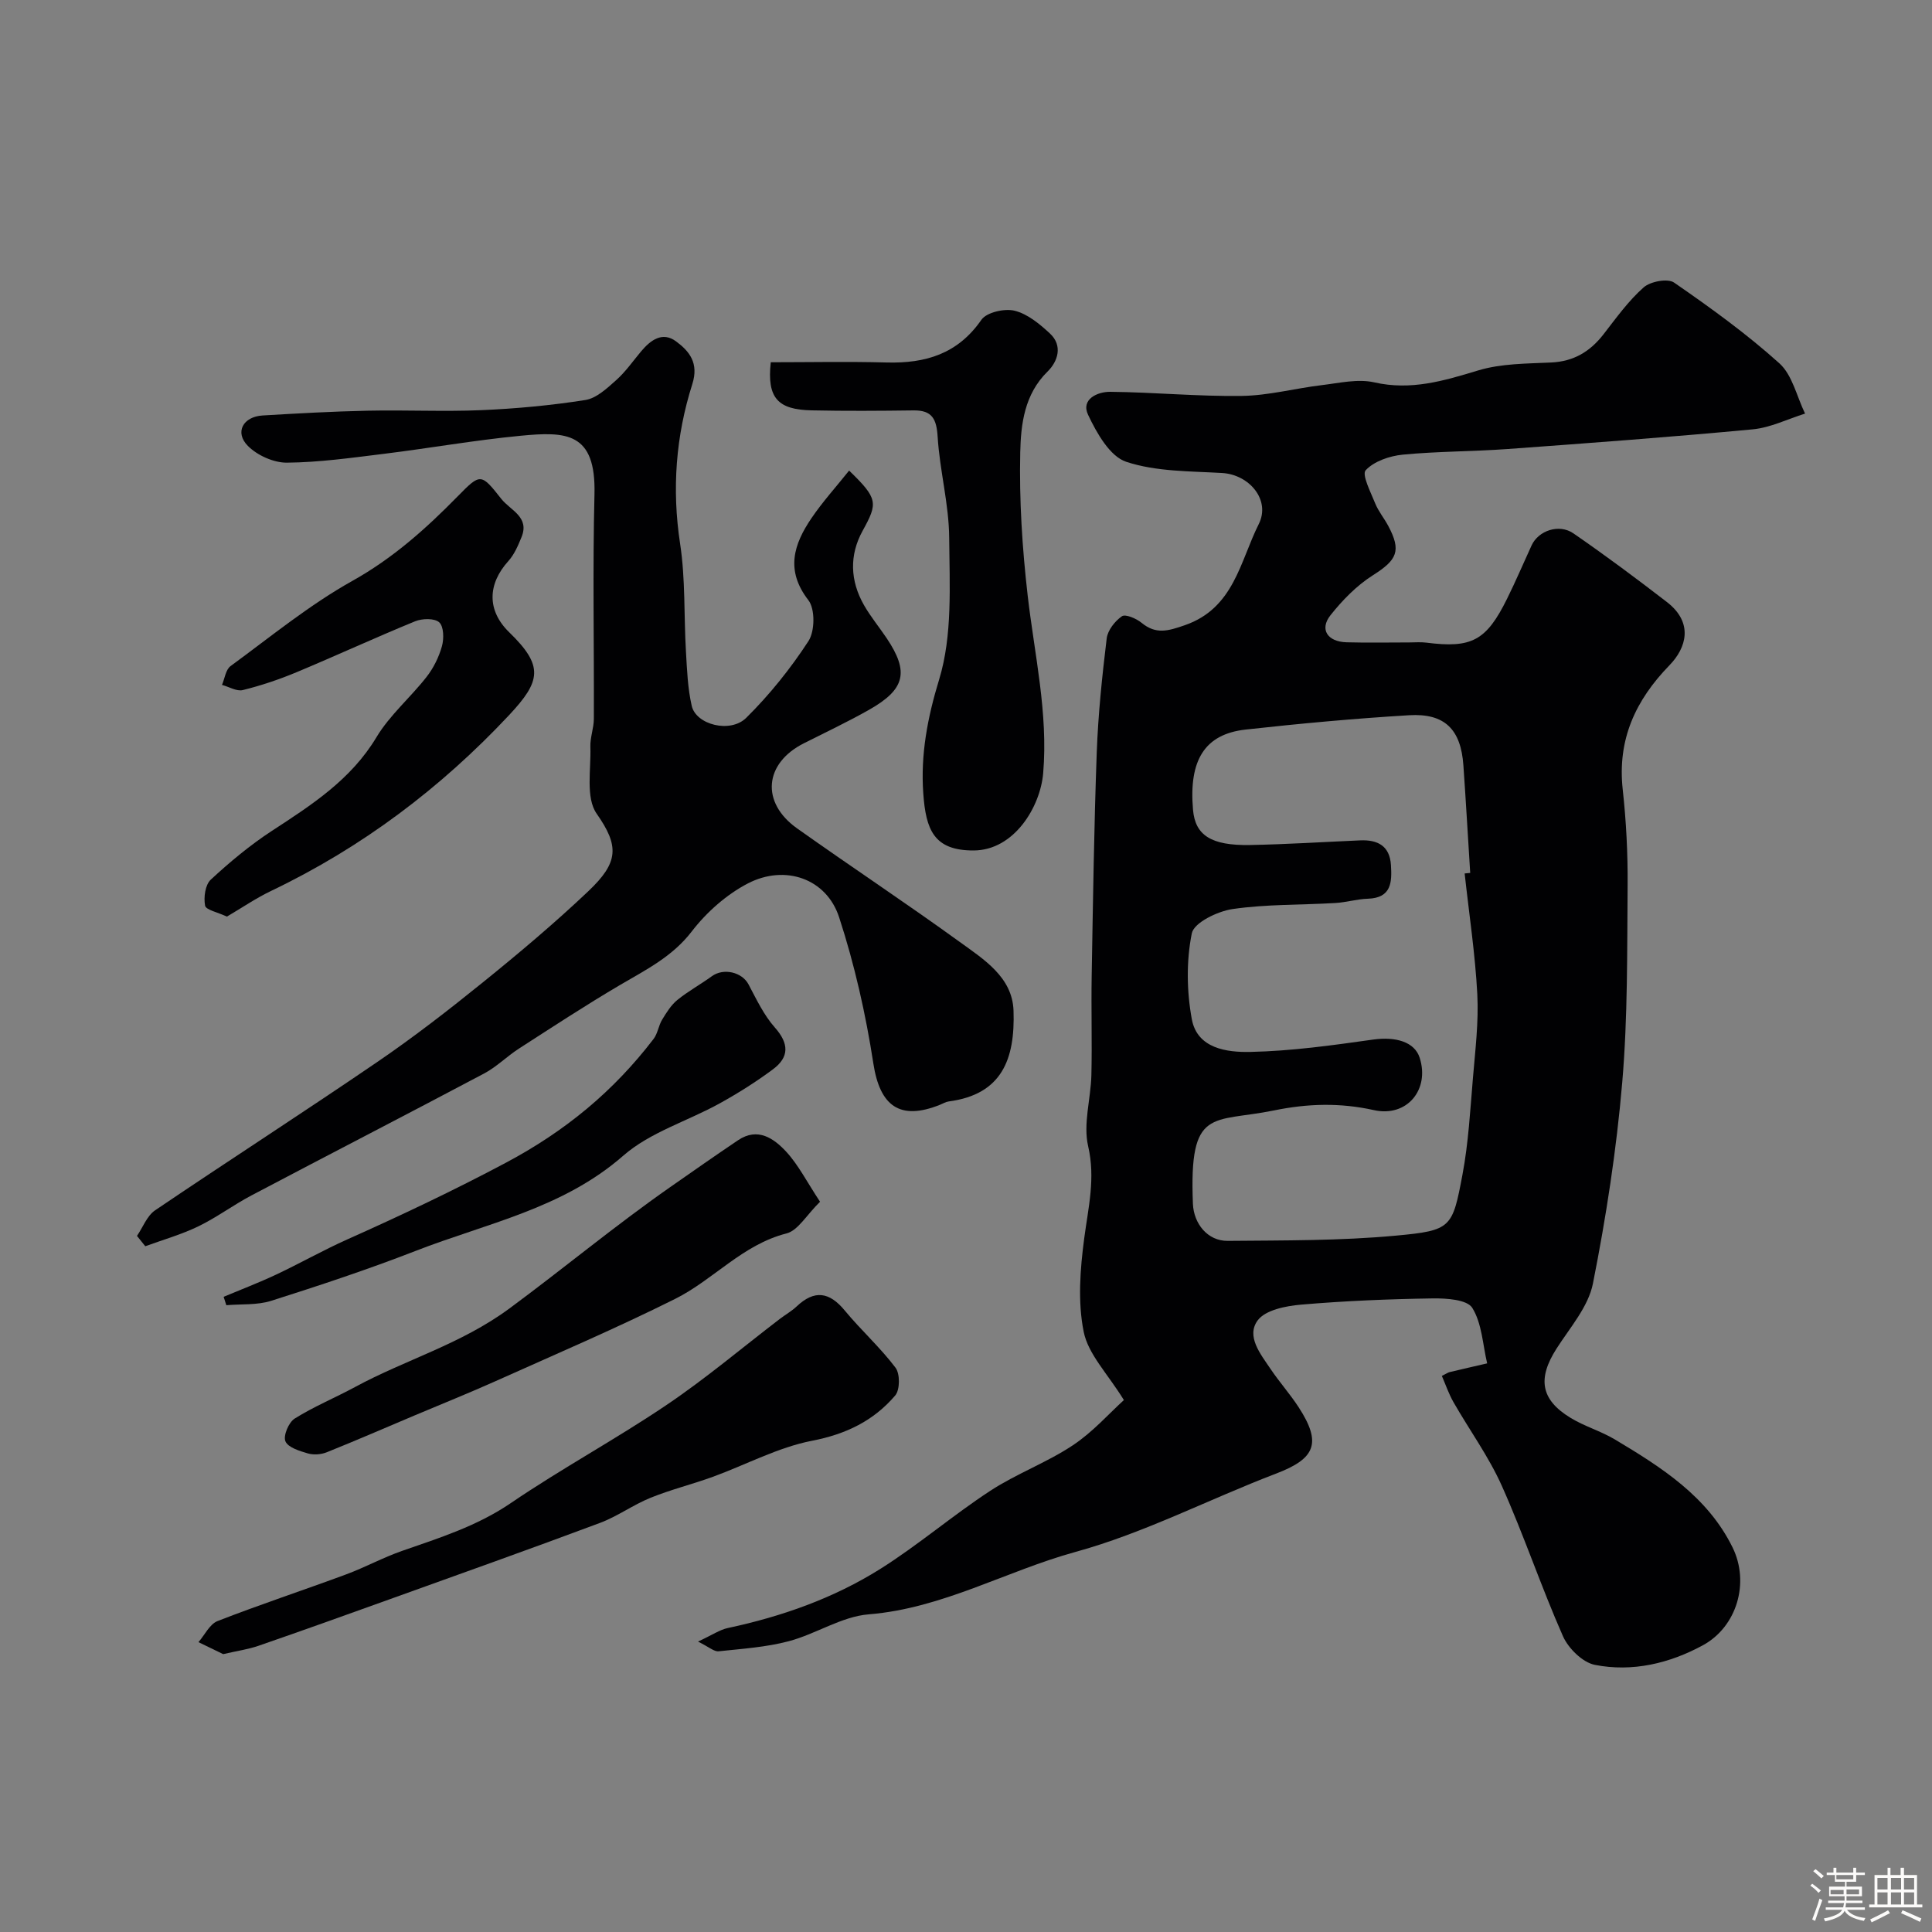 <svg enable-background="new 0 0 400 400" viewBox="0 0 400 400" xmlns="http://www.w3.org/2000/svg"><rect x="0" y="0" width="400" height="400" fill="#808080" stroke="none"/><path d="m374.8 390.4.4-.4c.7.5 1.3 1 1.8 1.4l-.5.5c-.5-.6-1.1-1.1-1.7-1.5zm1 7.3-.6-.3c.5-1.4 1.1-2.8 1.5-4.3.2.1.4.2.6.3-.5 1.3-1 2.8-1.5 4.3zm-.4-10.3.5-.4c.4.3 1 .8 1.7 1.4l-.5.5c-.5-.5-1.1-1-1.7-1.5zm2.5.3h1.7v-1h.6v1h3.5v-1h.6v1h1.8v.5h-1.8v1.4h-2v1h3.2v2h-3.2v.9h3.3v.5h-3.4c0 .3-.1.6-.1.9h4v.5h-3.7c.7.9 1.9 1.5 3.8 1.7-.1.2-.2.4-.3.6-2.1-.4-3.5-1.1-4-2.1-.4 1-1.8 1.7-4 2.2-.1-.2-.2-.4-.3-.6 2.1-.4 3.4-1 3.8-1.8h-3.4v-.5h3.6c.1-.3.1-.6.2-.9h-3.3v-.5h3.4c0-.3 0-.6 0-.9h-3.2v-2h3.3v-1h-2.1v-1.4h-1.7v-.5zm1.1 3.5v1h2.7c0-.3 0-.4 0-.4 0-.1 0-.2 0-.2 0-.1 0-.2 0-.3h-2.7zm1.2-3v.9h3.5v-.9zm4.7 3h-2.6v.6.4h2.6z" fill="#fcfbfa"/><path d="m393.6 386.7h.6v1.5h2.7v6.1h1.1v.6h-11v-.6h1.1v-6.1h2.7v-1.5h.6v1.5h2.1v-1.5zm-2.7 8.8.4.6c-1.2.6-2.5 1.3-3.8 1.9-.1-.2-.2-.4-.3-.6 1.2-.6 2.5-1.2 3.7-1.9zm-2.2-6.7v2.4h2.1v-2.4zm0 3v2.5h2.1v-2.5zm2.8-3v2.4h2.1v-2.4zm0 3v2.5h2.1v-2.5zm6 6.1c-1.4-.7-2.7-1.3-3.9-1.8l.3-.6c1.5.6 2.7 1.2 3.9 1.7zm-1.2-9.1h-2.1v2.4h2.1zm-2.1 3v2.5h2.1v-2.5z" fill="#fcfbfa"/><g fill="#010103"><path d="m144.52 339.87c2.99-1.39 4.5-2.45 6.15-2.8 11.2-2.39 21.93-6.17 31.6-12.25 7.86-4.95 14.98-11.08 22.76-16.17 5.42-3.54 11.67-5.82 17.06-9.4 4.17-2.76 7.58-6.65 10.6-9.38-3.37-5.47-7.38-9.48-8.32-14.12-1.26-6.22-.74-13.01.11-19.4.84-6.37 2.35-12.38.81-19.04-1.07-4.61.55-9.8.67-14.74.16-6.83-.06-13.67.06-20.5.27-15.43.49-30.87 1.05-46.3.29-7.88 1.11-15.75 2.06-23.59.2-1.68 1.7-3.59 3.15-4.59.73-.5 2.98.46 4.06 1.35 3 2.46 5.48 1.71 8.97.5 10.18-3.53 11.42-13.21 15.3-20.93 2.5-4.98-1.94-10.25-7.58-10.58-6.68-.39-13.66-.27-19.86-2.32-3.39-1.12-6.12-5.97-7.89-9.72-1.54-3.25 1.96-4.79 4.57-4.77 9.1.09 18.19.98 27.28.85 5.51-.08 11-1.57 16.52-2.23 3.61-.43 7.45-1.35 10.85-.58 7.63 1.74 14.42-.31 21.55-2.47 4.78-1.44 10.05-1.4 15.12-1.64 4.67-.22 8.05-2.27 10.83-5.85 2.62-3.37 5.14-6.91 8.3-9.7 1.4-1.24 4.99-1.91 6.31-.99 7.53 5.2 15 10.6 21.79 16.71 2.7 2.44 3.6 6.88 5.32 10.41-3.61 1.12-7.15 2.91-10.83 3.26-16.88 1.59-33.79 2.84-50.69 4.07-7.25.53-14.55.47-21.78 1.17-2.72.27-5.93 1.36-7.67 3.23-.84.91 1.04 4.55 1.96 6.84.66 1.64 1.84 3.06 2.69 4.64 2.8 5.23 1.85 7.09-3.17 10.27-3.34 2.12-6.29 5.14-8.77 8.27-2.31 2.92-.63 5.49 3.34 5.6 4.33.12 8.67.03 13 .03 1.17 0 2.35-.11 3.5.04 9.39 1.2 12.42-.38 16.73-9.1 1.79-3.62 3.38-7.35 5.07-11.03 1.4-3.05 5.67-4.55 8.66-2.49 6.59 4.54 13.02 9.33 19.36 14.22 5.59 4.32 3.99 9.52.54 13.07-7.07 7.27-10.83 15.42-9.69 25.76.72 6.56 1.06 13.2 1.01 19.79-.11 13.6.04 27.26-1.11 40.79-1.19 13.97-3.34 27.92-6.07 41.68-.95 4.8-4.74 9.11-7.52 13.45-3.99 6.22-3.32 10.59 2.9 14.37 2.89 1.76 6.26 2.73 9.16 4.46 9.66 5.77 19.21 11.84 24.38 22.38 3.57 7.29.88 16.42-6.18 20.25-6.87 3.73-14.57 5.58-22.35 4.04-2.54-.51-5.48-3.41-6.6-5.94-4.53-10.25-8.09-20.93-12.67-31.16-2.71-6.05-6.69-11.51-10-17.3-.98-1.72-1.62-3.63-2.4-5.42 1.02-.51 1.29-.72 1.61-.79 2.59-.62 5.18-1.21 7.77-1.81-.92-3.9-1.08-8.27-3.08-11.49-1.07-1.72-5.36-2-8.18-1.96-9.09.14-18.19.51-27.25 1.29-3.16.27-7.4 1.1-9 3.26-2.43 3.29.59 6.98 2.66 10.05 1.82 2.71 4.02 5.17 5.8 7.9 4.85 7.46 3.5 10.66-4.62 13.76-13.92 5.31-27.32 12.32-41.6 16.24-14.36 3.95-27.5 11.68-42.76 12.91-5.63.45-10.94 4.08-16.58 5.57-4.69 1.24-9.63 1.56-14.49 2.08-.93.11-1.92-.83-4.28-2.01zm158.72-159.03c.38-.04.77-.07 1.15-.11-.47-7.42-.89-14.85-1.41-22.27-.52-7.43-3.84-10.82-11.23-10.38-11.31.68-22.61 1.72-33.87 2.97-8.46.95-11.77 6.32-10.88 16.6.45 5.27 3.73 7.45 11.81 7.3 7.6-.14 15.19-.63 22.79-.96 3.61-.16 6.13 1.12 6.38 5.11.22 3.52.13 6.81-4.77 6.97-2.26.07-4.5.76-6.76.89-7.09.42-14.26.23-21.26 1.25-3.12.46-7.99 2.81-8.44 5.03-1.15 5.71-1.06 11.98 0 17.76 1.12 6.11 7.29 6.89 12.12 6.79 8.5-.18 17-1.37 25.44-2.56 4.67-.65 8.57.48 9.62 3.77 2.11 6.57-2.61 12.36-9.47 10.84-7.01-1.56-13.7-1.37-20.68.06-12.82 2.62-17.62-.84-16.8 19.33.17 4.12 3.04 7.72 7.21 7.68 11.63-.11 23.3-.01 34.86-1.09 11.45-1.06 11.66-1.6 13.74-12.63 1.24-6.59 1.6-13.36 2.17-20.06.48-5.75 1.2-11.56.9-17.29-.44-8.35-1.71-16.67-2.62-25z"/><path d="m175.8 97.43c6 5.81 5.97 6.71 2.8 12.46-2.79 5.06-2.59 10.36.27 15.38 1.37 2.4 3.16 4.56 4.71 6.87 4.68 6.98 3.85 10.58-3.69 14.84-4.39 2.48-8.96 4.64-13.46 6.91-8.21 4.14-8.96 12.25-1.4 17.62 11.17 7.93 22.6 15.49 33.69 23.52 4.98 3.61 10.89 7.28 11.12 14.22.34 10.06-2.41 17.34-13.4 18.79-.63.08-1.22.45-1.82.69-8.35 3.35-12.45.23-13.8-8.54-1.58-10.23-3.88-20.45-7.09-30.28-2.6-7.99-11.16-11.01-18.9-7-4.43 2.3-8.56 5.97-11.62 9.95-4.02 5.22-9.44 7.9-14.8 11.05-7.12 4.19-14.05 8.73-21 13.21-2.46 1.59-4.59 3.76-7.15 5.12-16.03 8.5-32.17 16.8-48.22 25.27-3.75 1.98-7.19 4.56-10.99 6.4-3.5 1.69-7.3 2.77-10.97 4.11-.57-.71-1.15-1.42-1.72-2.14 1.23-1.79 2.07-4.15 3.74-5.29 15.26-10.33 30.76-20.3 45.97-30.69 7.55-5.15 14.81-10.78 21.92-16.53 7.47-6.04 14.84-12.24 21.81-18.85 6.29-5.96 6.44-9.33 1.73-16.06-2.31-3.31-1.14-9.13-1.3-13.83-.07-1.93.72-3.88.72-5.83.06-15.49-.26-31 .13-46.48.32-12.87-5.83-13.02-15.4-12.09-9.43.91-18.79 2.57-28.2 3.73-6.68.82-13.38 1.77-20.08 1.83-2.73.02-6.14-1.51-8.08-3.47-2.78-2.81-1.01-6.05 3.05-6.3 7.25-.43 14.52-.84 21.78-.99 7.83-.17 15.67.22 23.49-.11 7.2-.31 14.42-.98 21.54-2.1 2.31-.36 4.51-2.44 6.41-4.13 1.94-1.73 3.46-3.94 5.15-5.95 1.96-2.33 4.4-4.15 7.22-2.07 2.76 2.04 4.76 4.48 3.38 8.84-3.42 10.75-4.26 21.75-2.53 33.07 1.12 7.33.77 14.88 1.21 22.33.22 3.77.36 7.6 1.2 11.25.89 3.87 7.96 5.73 11.28 2.46 4.83-4.78 9.18-10.2 12.89-15.9 1.33-2.05 1.39-6.64-.03-8.47-4.78-6.17-3.03-11.55.64-16.96 2.31-3.4 5.1-6.48 7.8-9.86z"/><path d="m159.58 75c7.9 0 15.96-.17 24.01.05 8.03.21 14.7-1.77 19.59-8.83 1.08-1.56 4.79-2.4 6.88-1.89 2.68.66 5.19 2.74 7.31 4.71 2.74 2.54 1.62 5.82-.47 7.87-4.83 4.73-5.54 10.93-5.67 16.76-.22 9.87.41 19.82 1.54 29.63 1.41 12.24 4.26 24.33 3.21 36.77-.59 7-6.02 15.99-14.41 16.01-8.21.02-9.89-4.26-10.42-11.88-.56-7.94.86-15.58 3.29-23.52 2.79-9.15 2.15-19.5 2.08-29.32-.05-6.98-1.96-13.93-2.39-20.93-.23-3.69-1.14-5.51-5-5.46-7.03.09-14.06.14-21.08-.01-6.99-.14-9.29-2.53-8.47-9.96z"/><path d="m46.21 342.47c-1.54-.75-3.33-1.62-5.12-2.48 1.3-1.5 2.32-3.73 3.96-4.37 8.77-3.42 17.73-6.37 26.56-9.64 3.96-1.46 7.7-3.52 11.68-4.9 7.76-2.7 15.5-5.13 22.48-9.89 10.48-7.14 21.71-13.2 32.22-20.3 8.12-5.47 15.63-11.83 23.42-17.79 1.16-.89 2.47-1.62 3.53-2.62 3.69-3.49 6.78-3.01 9.96.85 3.36 4.07 7.34 7.64 10.51 11.84.95 1.26.93 4.57-.06 5.74-4.46 5.23-10.17 8.02-17.21 9.38-7.07 1.37-13.69 4.97-20.56 7.47-4.26 1.55-8.7 2.64-12.89 4.34-3.61 1.46-6.85 3.85-10.49 5.21-14.5 5.42-29.09 10.61-43.66 15.85-9.02 3.25-18.05 6.48-27.1 9.61-2.12.72-4.4 1.04-7.23 1.7z"/><path d="m46.98 189.77c-1.94-.91-4.35-1.38-4.52-2.27-.32-1.71.02-4.31 1.18-5.38 3.95-3.66 8.14-7.15 12.64-10.09 8.24-5.38 16.38-10.59 21.67-19.41 2.75-4.58 7.04-8.21 10.37-12.48 1.44-1.84 2.55-4.1 3.18-6.35.43-1.55.39-4.07-.56-4.94-.96-.88-3.52-.82-4.99-.22-8.26 3.38-16.37 7.13-24.61 10.57-3.58 1.49-7.3 2.74-11.06 3.67-1.27.32-2.87-.68-4.32-1.07.57-1.32.77-3.16 1.77-3.89 8.3-6.08 16.34-12.68 25.27-17.67 8.37-4.68 15.2-10.79 21.76-17.48 4.74-4.83 4.82-4.8 9.04.54 1.87 2.37 5.9 3.71 4.17 7.92-.71 1.74-1.49 3.58-2.72 4.94-4.32 4.78-4.46 10.24.18 14.75 7.17 6.96 6.59 10.08-.03 17.15-14.17 15.12-30.48 27.4-49.22 36.37-3.15 1.5-6.06 3.5-9.2 5.34z"/><path d="m169.78 248.81c-2.83 2.78-4.57 5.96-6.95 6.56-9.11 2.32-15.1 9.58-23.03 13.54-12.21 6.1-24.78 11.47-37.24 17.06-5.49 2.46-11.09 4.7-16.63 7.04-6.09 2.57-12.15 5.21-18.29 7.67-1.17.47-2.72.58-3.92.23-1.71-.5-4.1-1.23-4.63-2.51-.48-1.16.68-3.92 1.92-4.7 3.97-2.49 8.37-4.3 12.51-6.54 10.47-5.67 21.89-8.84 31.93-16.24 11.18-8.25 21.89-17.17 33.29-25.13 4.67-3.26 9.34-6.54 14.07-9.72 4.08-2.74 7.4-.38 9.95 2.36 2.54 2.75 4.28 6.24 7.02 10.38z"/><path d="m46.3 268.49c3.62-1.52 7.3-2.92 10.85-4.59 4.97-2.34 9.77-5.07 14.79-7.31 11.1-4.96 22.03-10.13 32.8-15.86 12.36-6.58 22.31-14.82 30.59-25.65.85-1.12 1.01-2.74 1.76-3.97.89-1.47 1.85-3.02 3.15-4.08 2.24-1.82 4.81-3.22 7.15-4.92 2.43-1.76 6.24-.84 7.58 1.69 1.64 3.09 3.17 6.36 5.46 8.94 2.95 3.33 2.99 6.13-.4 8.65-3.49 2.6-7.21 4.94-11.02 7.05-6.65 3.68-14.42 5.97-19.98 10.84-12.54 10.97-28.31 13.99-42.99 19.71-9.82 3.82-19.85 7.14-29.89 10.33-2.9.92-6.18.64-9.29.91-.19-.59-.38-1.16-.56-1.74z"/></g></svg>